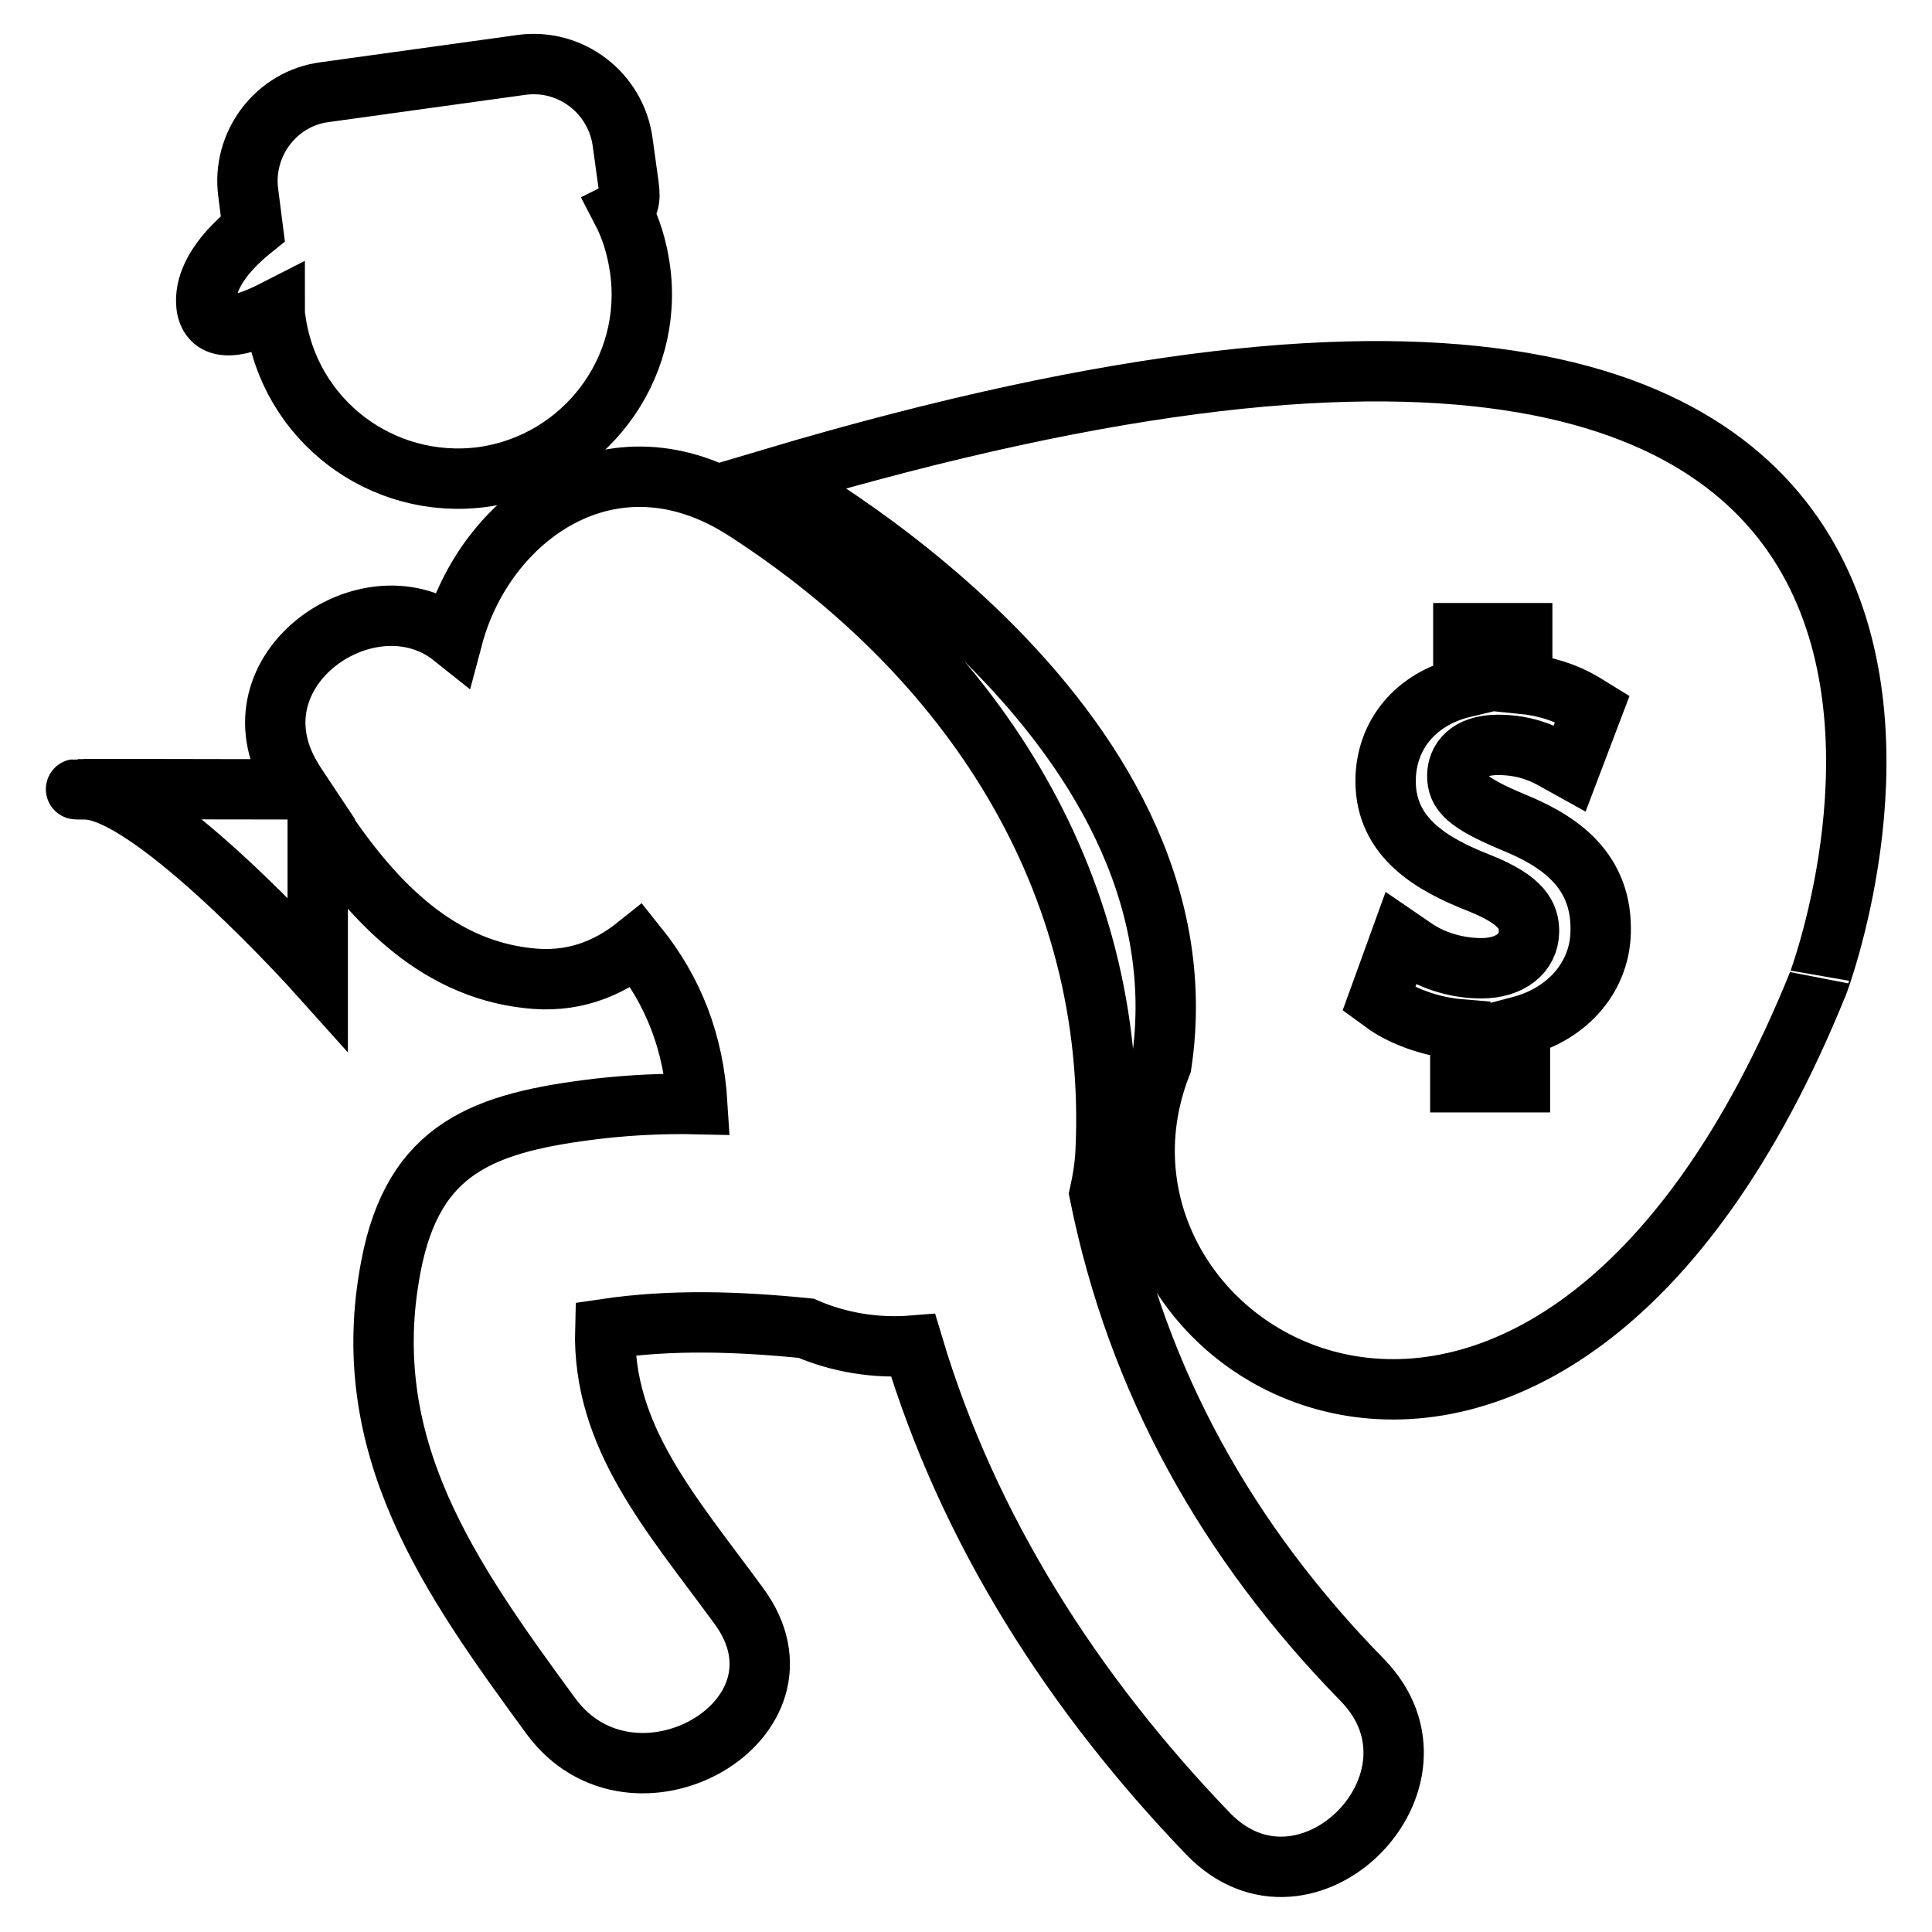 <?xml version="1.0" encoding="utf-8"?>
<!-- Svg Vector Icons : http://www.onlinewebfonts.com/icon -->
<!DOCTYPE svg PUBLIC "-//W3C//DTD SVG 1.1//EN" "http://www.w3.org/Graphics/SVG/1.1/DTD/svg11.dtd">
<svg version="1.1" xmlns="http://www.w3.org/2000/svg" xmlns:xlink="http://www.w3.org/1999/xlink" x="0px" y="0px" viewBox="0 0 256 256" enable-background="new 0 0 256 256" xml:space="preserve">
<g> <path stroke-width="8" fill-opacity="0" stroke="#000000"  d="M145.7,158.2c0.4-1.8,0.7-3.6,0.8-5.6c1.7-36.2-18.2-65.9-47.8-85C81,56.2,64.2,68.6,60,84.4 c-10.9-8.7-29.9,4.3-21.4,18.6c0.3,0.5,0.6,1,1,1.6c-8.6,0-35.8-0.1-28.2,0c9,0.2,30.7,24.4,30.7,24.4v-20.5 c6.7,10.2,15.2,19.7,27.8,21.1c5.8,0.7,10.5-1.1,14.5-4.3c4.9,6.1,7.5,12.9,8,21c-4.3-0.1-8.7,0.1-13.1,0.6 c-15.1,1.8-24.5,5.1-27.5,20.9c-4.6,23.9,7.8,41.3,21.2,59.6c10.9,14.8,36,0.5,24.9-14.6c-9-12.3-18.1-22.4-17.7-36.7 c8.8-1.3,17.6-1,26.6-0.1c4.4,1.9,9.3,2.7,14.2,2.3c7.3,24.4,21.2,46.1,39.1,64.7c13,13.4,33.4-7.1,20.4-20.4 C162.6,204.3,150.7,183,145.7,158.2z M36.4,41.1c0,0.4,0,0.8,0.1,1.2C38.3,55.7,50.6,65,64,63.2C77.3,61.3,86.7,49,84.8,35.6 c-0.4-2.8-1.2-5.4-2.4-7.7c0.8-0.4,1.2-1.3,0.9-3.3l-0.8-5.8c-0.9-6.5-6.9-11.1-13.4-10.2l-26,3.6C36.6,13,32,19.1,32.9,25.6 l0.6,4.7c-3.6,2.9-6.7,6.6-6.1,10.5C28.1,44.2,31.9,43.4,36.4,41.1z M102.3,63.4c0,0,58.5,31.4,51.6,77.6 c-15.2,38.6,51,78.3,87-10.7C240.9,130.4,286.8,8.5,102.3,63.4z M201.4,136v7.4h-7.9v-7c-3.7-0.3-7.3-1.6-9.7-3.2l-1.1-0.8l2.9-8 l1.9,1.3c2.5,1.7,5.7,2.6,8.8,2.6c3.8,0,6.3-2,6.3-4.9c0-2-0.8-4.1-6.6-6.4c-6.1-2.4-12.4-5.9-12.4-13.5c0-6.1,4-10.9,10.3-12.4 v-7.2h7.8v6.7c3,0.3,5.6,1.1,8,2.5l1.3,0.8l-3,7.9l-1.8-1c-1.1-0.6-3.6-2.1-7.7-2.1c-4,0-5.4,2.1-5.4,4.1c0,2.1,1.1,3.5,7.3,6.1 c5.4,2.2,11.7,5.8,11.7,14.1C212.2,129.2,207.9,134.3,201.4,136z"/></g>
</svg>